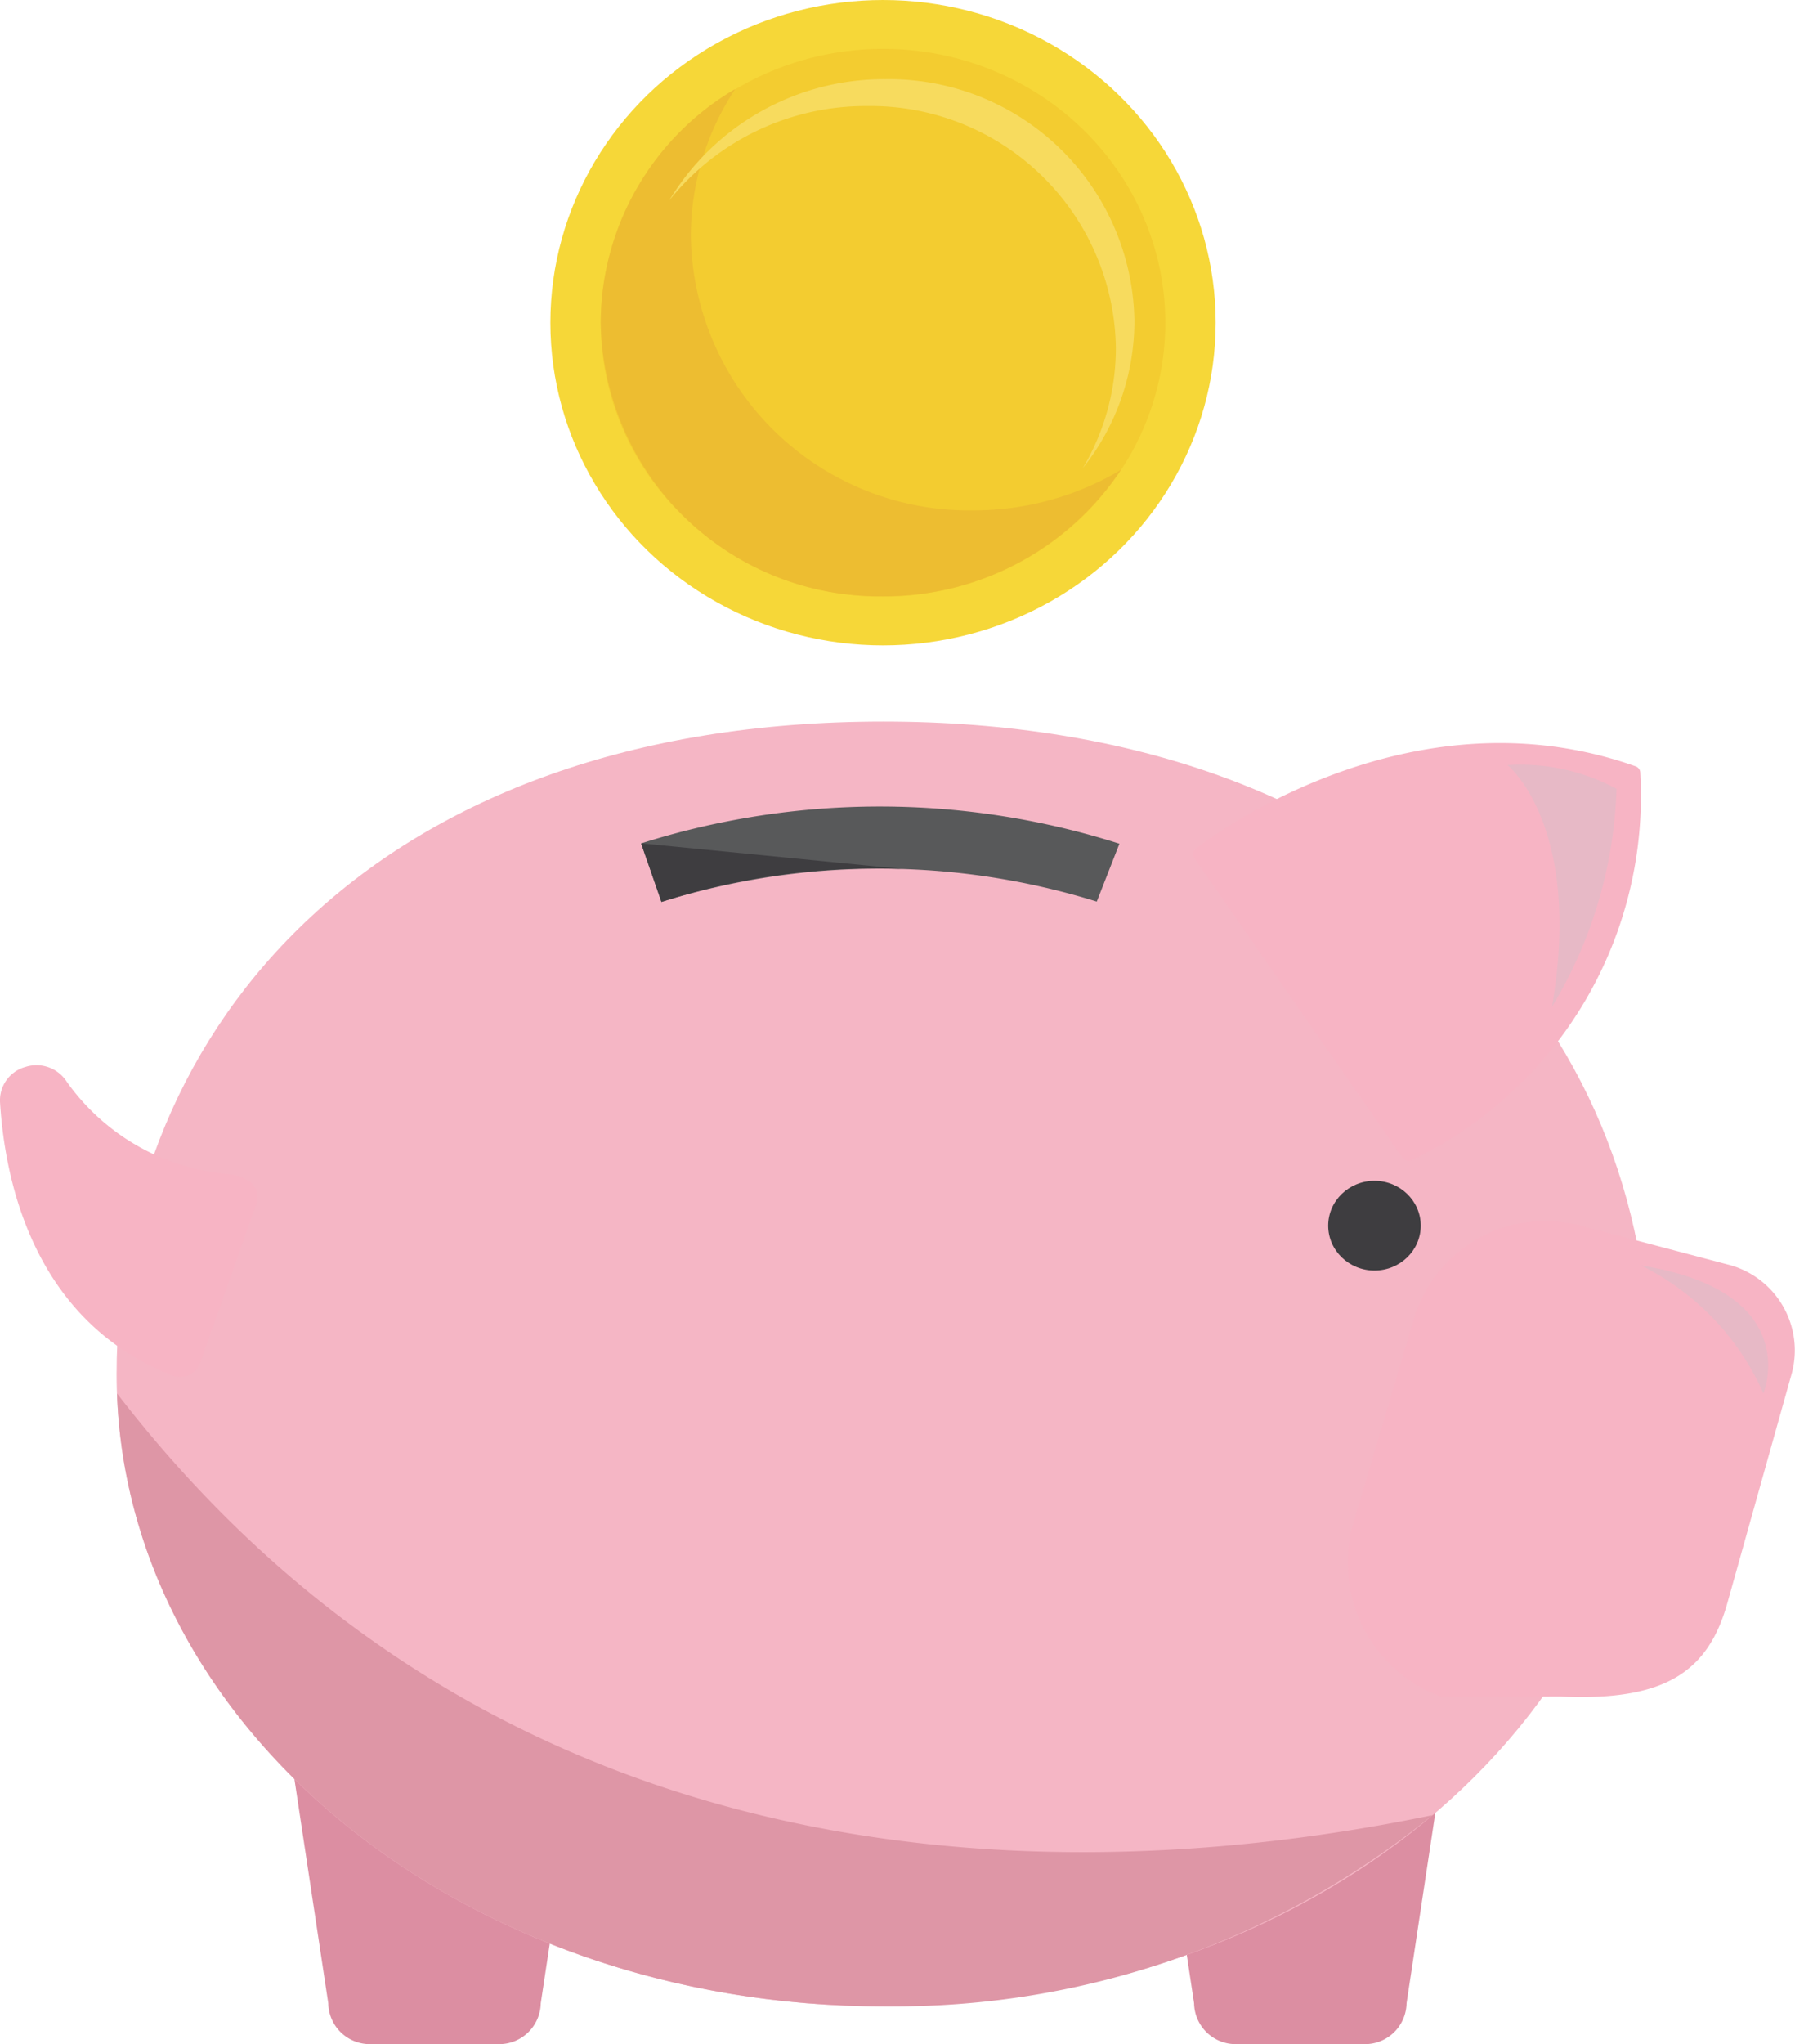 <svg id="Groupe_2129" data-name="Groupe 2129" xmlns="http://www.w3.org/2000/svg" width="47.555" height="54.121" viewBox="0 0 47.555 54.121">
  <g id="Groupe_2072" data-name="Groupe 2072" transform="translate(0 19.102)">
    <path id="Tracé_1956" data-name="Tracé 1956" d="M395.082,793.867h3.4a1.1,1.1,0,0,0,1.114-1.08l.938-6.208a1.1,1.1,0,0,0-1.114-1.08h-5.277a1.1,1.1,0,0,0-1.114,1.08l.938,6.208A1.1,1.1,0,0,0,395.082,793.867Z" transform="translate(-362.332 -758.848)" fill="#dc8ea2"/>
    <path id="Tracé_1957" data-name="Tracé 1957" d="M662.175,793.867h3.4a1.1,1.1,0,0,0,1.114-1.08l.938-6.208a1.1,1.1,0,0,0-1.114-1.08h-5.277a1.1,1.1,0,0,0-1.114,1.08l.938,6.208A1.1,1.1,0,0,0,662.175,793.867Z" transform="translate(-652.363 -758.848)" fill="#dc8ea2"/>
    <path id="Tracé_1958" data-name="Tracé 1958" d="M328.893,482.7c0,9.243,9.093,16.736,20.311,16.736s20.311-7.493,20.311-16.736-6.942-17.282-20.311-17.282S328.893,473.454,328.893,482.7Z" transform="translate(-325.804 -465.415)" fill="#f5b6c5"/>
    <path id="Tracé_1959" data-name="Tracé 1959" d="M286.6,636.91l3.128-.013c2.708.122,3.9-.6,4.425-2.454l1.714-6.107a2.344,2.344,0,0,0-1.7-2.878l-3.885-1.025a3.63,3.63,0,0,0-4.425,2.454l-1.59,5.36A3.778,3.778,0,0,0,286.6,636.91Z" transform="translate(-248.396 -611.081)" fill="#f7b4c4"/>
    <path id="Tracé_1960" data-name="Tracé 1960" d="M331.66,475.084c.054-.044,5.5-4.371,11.657-2.185a.183.183,0,0,1,.122.151,10.7,10.7,0,0,1-6.053,10.277.194.194,0,0,1-.087.021.19.19,0,0,1-.156-.08l-5.519-7.941A.178.178,0,0,1,331.66,475.084Z" transform="translate(-299.984 -471.711)" fill="#f7b4c4"/>
    <path id="Tracé_1961" data-name="Tracé 1961" d="M759.127,574.775a.954.954,0,0,1,1.1.4,5.847,5.847,0,0,0,4.211,2.431,1.258,1.258,0,0,1,.635.205.535.535,0,0,1,.171.595l-1.488,4.206a.552.552,0,0,1-.3.32.579.579,0,0,1-.445.009c-3.669-1.44-4.43-5.149-4.557-7.231A.917.917,0,0,1,759.127,574.775Z" transform="translate(-758.453 -565.629)" fill="#f7b4c4"/>
    <ellipse id="Ellipse_184" data-name="Ellipse 184" cx="1.226" cy="1.188" rx="1.226" ry="1.188" transform="translate(35.188 12.161)" fill="#3e3d40"/>
    <g id="Groupe_1783" data-name="Groupe 1783" transform="translate(16.985 2.249)">
      <path id="Tracé_1962" data-name="Tracé 1962" d="M493.1,494.95a19.417,19.417,0,0,1,11.534-.009l.6-1.532a20.943,20.943,0,0,0-12.67-.009Z" transform="translate(-492.562 -492.421)" fill="#58595a"/>
    </g>
    <path id="Tracé_1963" data-name="Tracé 1963" d="M430.82,690.256a22.549,22.549,0,0,1-14.55,5.061c-11.01,0-19.974-7.219-20.3-16.227C407.1,693.519,423.567,691.751,430.82,690.256Z" transform="translate(-392.87 -661.299)" fill="#de96a6"/>
    <path id="Tracé_1964" data-name="Tracé 1964" d="M295.641,641.788s1.106-2.691-3.24-3.388A6.872,6.872,0,0,1,295.641,641.788Z" transform="translate(-248.923 -623.997)" fill="#e7b9c6"/>
    <path id="Tracé_1965" data-name="Tracé 1965" d="M342.072,479.481a5.391,5.391,0,0,0-2.889-.629s2,1.6,1.179,6.4A11.851,11.851,0,0,0,342.072,479.481Z" transform="translate(-299.245 -477.698)" fill="#e7b9c6"/>
    <path id="Tracé_1966" data-name="Tracé 1966" d="M566.543,504.846a18.466,18.466,0,0,0-6.37.873l-.541-1.551,6.911.678Z" transform="translate(-542.648 -500.941)" fill="#3e3d40"/>
  </g>
  <g id="Groupe_2073" data-name="Groupe 2073" transform="translate(14.581)">
    <g id="Groupe_1778" data-name="Groupe 1778">
      <ellipse id="Ellipse_182" data-name="Ellipse 182" cx="8.813" cy="8.544" rx="8.813" ry="8.544" fill="#f6d738"/>
    </g>
    <g id="Groupe_1779" data-name="Groupe 1779" transform="translate(1.334 1.293)">
      <ellipse id="Ellipse_183" data-name="Ellipse 183" cx="7.479" cy="7.252" rx="7.479" ry="7.252" fill="#f3cc30"/>
    </g>
    <g id="Groupe_1780" data-name="Groupe 1780" transform="translate(1.333 2.355)">
      <path id="Tracé_1954" data-name="Tracé 1954" d="M495.642,264.286a7.059,7.059,0,0,0-1.177,3.906,7.368,7.368,0,0,0,7.479,7.252,7.619,7.619,0,0,0,3.913-1.071,7.532,7.532,0,0,1-6.3,3.346,7.368,7.368,0,0,1-7.479-7.252A7.2,7.2,0,0,1,495.642,264.286Z" transform="translate(-492.076 -264.286)" fill="#edbd31"/>
    </g>
    <g id="Groupe_1781" data-name="Groupe 1781" transform="translate(3.146 2.095)">
      <path id="Tracé_1955" data-name="Tracé 1955" d="M499.744,268.275a6.5,6.5,0,0,0-6.6-6.4,6.665,6.665,0,0,0-5.234,2.5,6.639,6.639,0,0,1,5.725-3.211,6.5,6.5,0,0,1,6.6,6.4,6.249,6.249,0,0,1-1.369,3.9A6.223,6.223,0,0,0,499.744,268.275Z" transform="translate(-487.908 -261.162)" fill="#f7db5e"/>
    </g>
  </g>
</svg>
